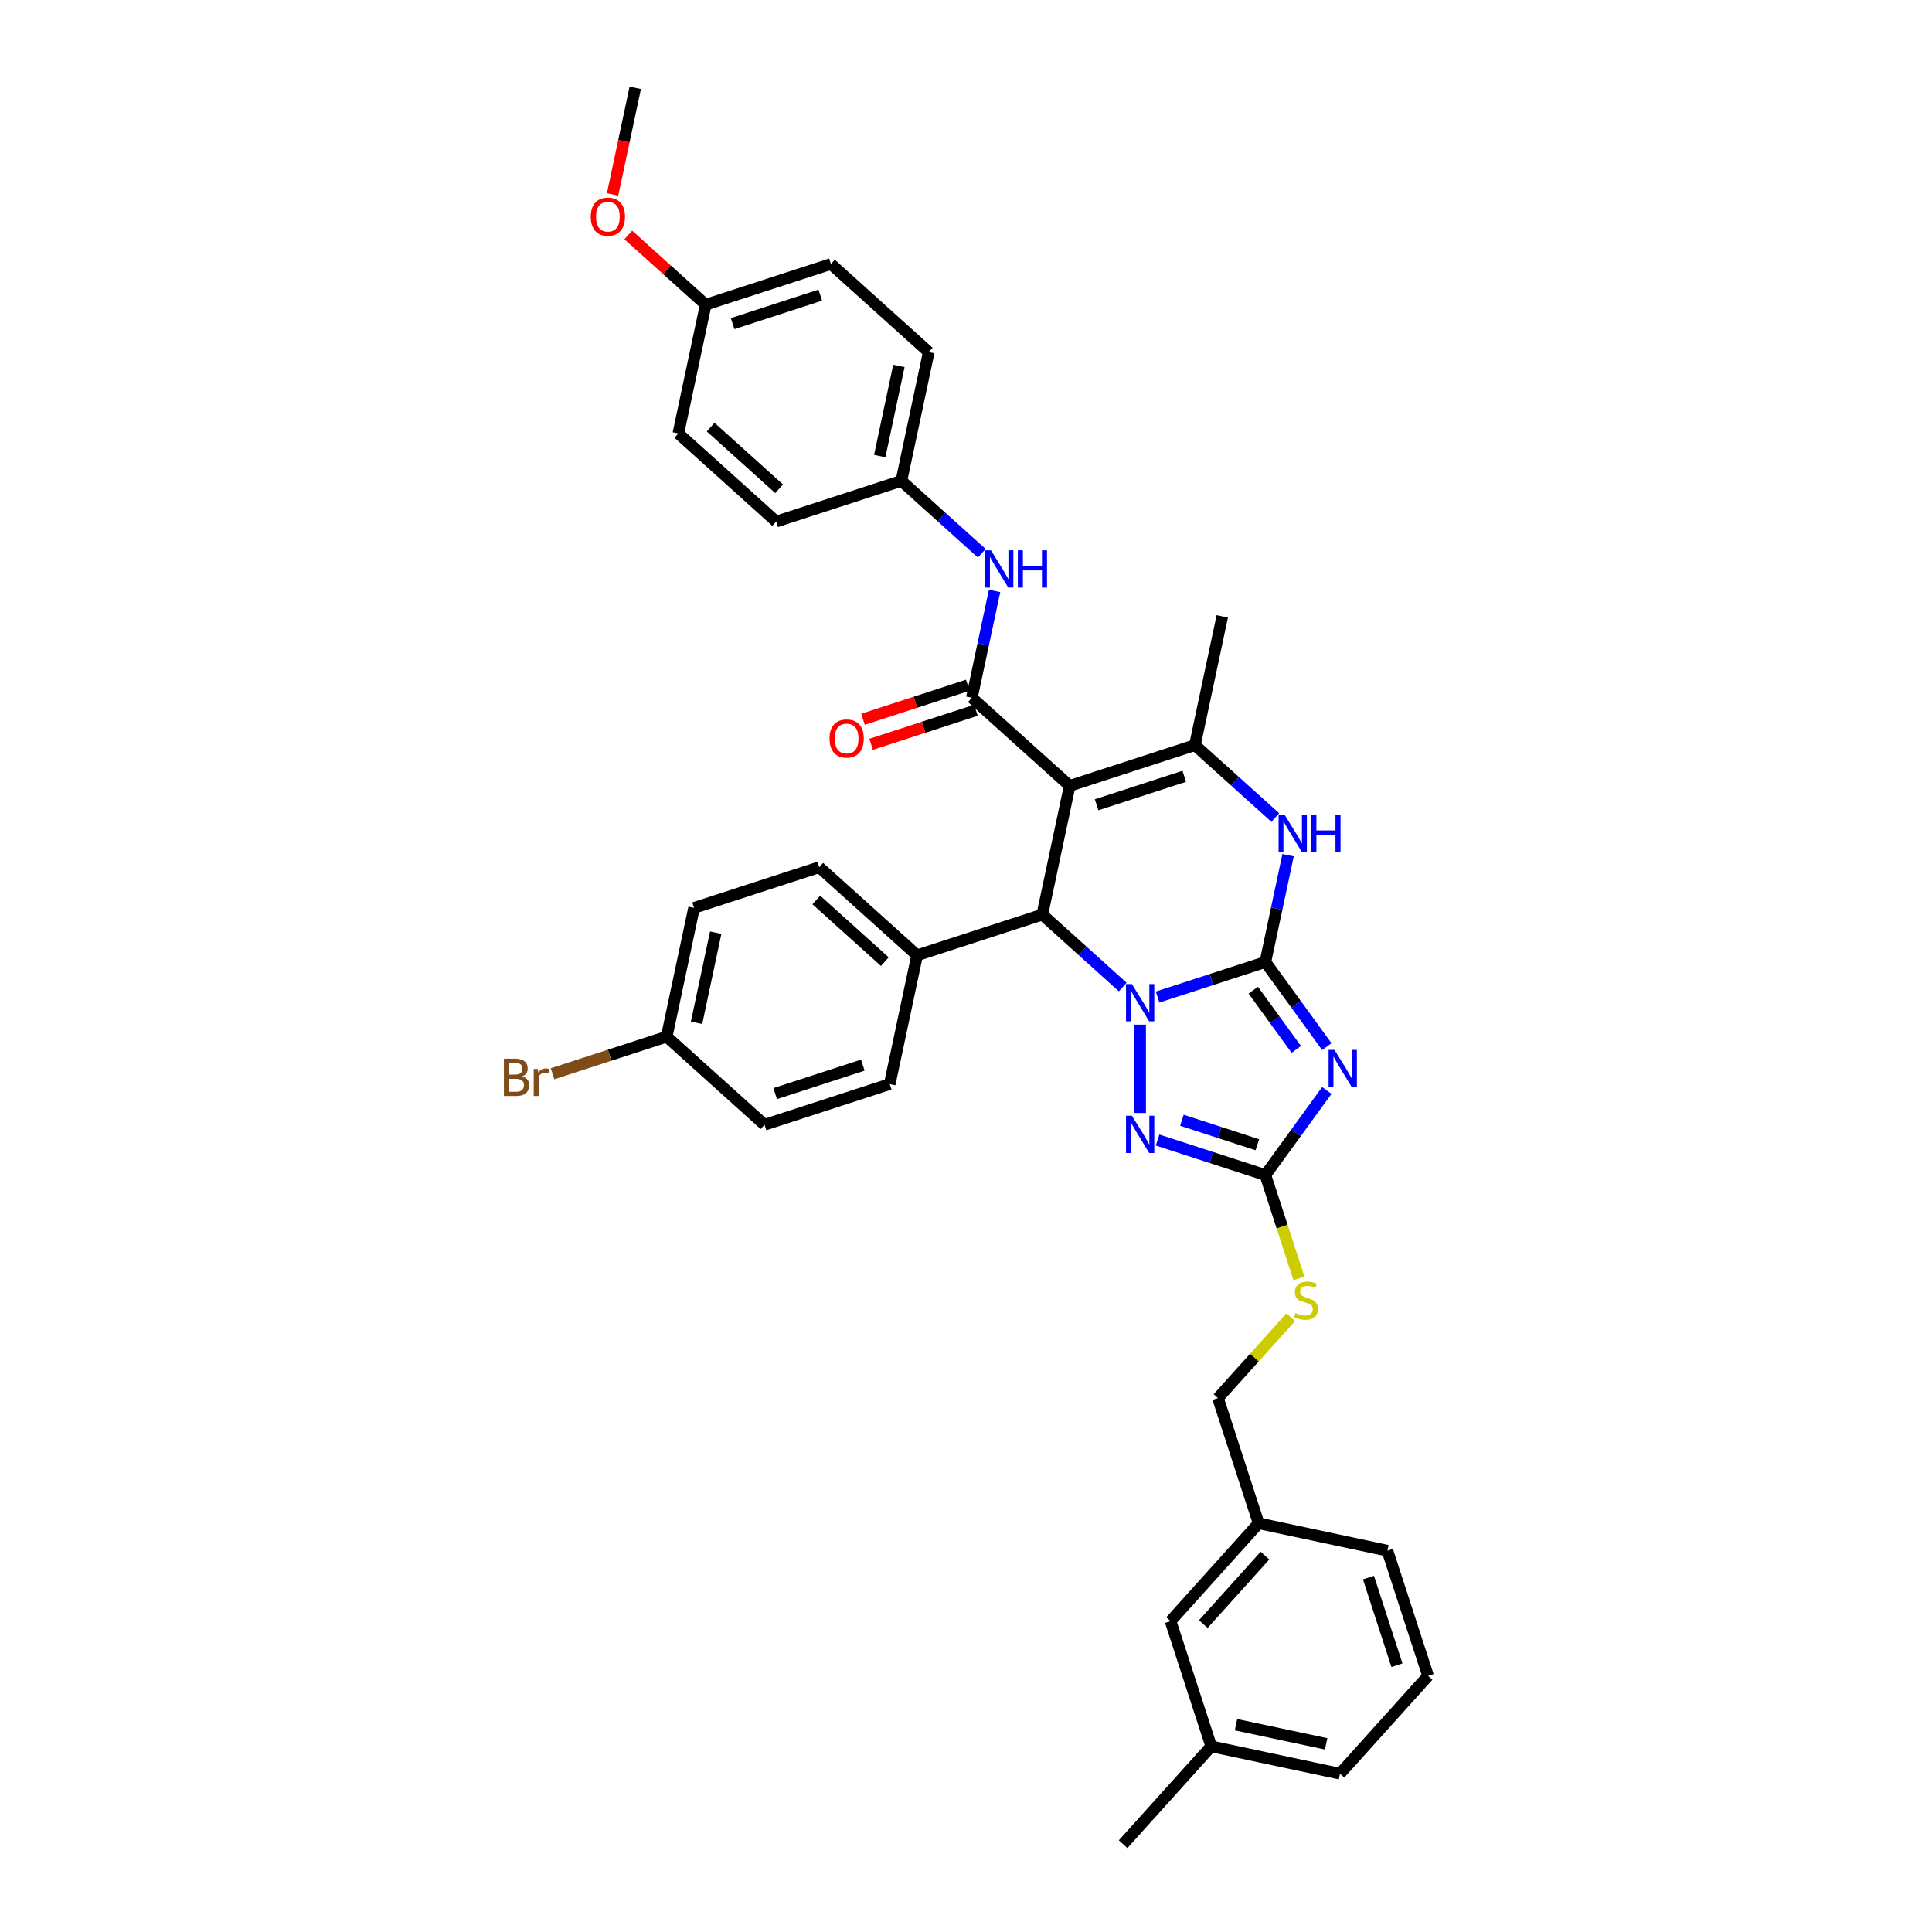 <?xml version='1.0' encoding='iso-8859-1'?>
<svg version='1.1' baseProfile='full'
              xmlns='http://www.w3.org/2000/svg'
                      xmlns:rdkit='http://www.rdkit.org/xml'
                      xmlns:xlink='http://www.w3.org/1999/xlink'
                  xml:space='preserve'
width='1000px' height='1000px' viewBox='0 0 1000 1000'>
<!-- END OF HEADER -->
<rect style='opacity:1.0;fill:#FFFFFF;stroke:none' width='1000' height='1000' x='0' y='0'> </rect>
<path class='bond-0' d='M 654.95,497.941 L 627.057,507.004' style='fill:none;fill-rule:evenodd;stroke:#000000;stroke-width:6px;stroke-linecap:butt;stroke-linejoin:miter;stroke-opacity:1' />
<path class='bond-0' d='M 627.057,507.004 L 599.164,516.067' style='fill:none;fill-rule:evenodd;stroke:#0000FF;stroke-width:6px;stroke-linecap:butt;stroke-linejoin:miter;stroke-opacity:1' />
<path class='bond-2' d='M 654.95,497.941 L 670.853,519.829' style='fill:none;fill-rule:evenodd;stroke:#000000;stroke-width:6px;stroke-linecap:butt;stroke-linejoin:miter;stroke-opacity:1' />
<path class='bond-2' d='M 670.853,519.829 L 686.755,541.718' style='fill:none;fill-rule:evenodd;stroke:#0000FF;stroke-width:6px;stroke-linecap:butt;stroke-linejoin:miter;stroke-opacity:1' />
<path class='bond-2' d='M 648.695,512.518 L 659.827,527.84' style='fill:none;fill-rule:evenodd;stroke:#000000;stroke-width:6px;stroke-linecap:butt;stroke-linejoin:miter;stroke-opacity:1' />
<path class='bond-2' d='M 659.827,527.84 L 670.959,543.162' style='fill:none;fill-rule:evenodd;stroke:#0000FF;stroke-width:6px;stroke-linecap:butt;stroke-linejoin:miter;stroke-opacity:1' />
<path class='bond-6' d='M 654.95,497.941 L 660.827,470.29' style='fill:none;fill-rule:evenodd;stroke:#000000;stroke-width:6px;stroke-linecap:butt;stroke-linejoin:miter;stroke-opacity:1' />
<path class='bond-6' d='M 660.827,470.29 L 666.705,442.639' style='fill:none;fill-rule:evenodd;stroke:#0000FF;stroke-width:6px;stroke-linecap:butt;stroke-linejoin:miter;stroke-opacity:1' />
<path class='bond-3' d='M 581.12,510.875 L 560.31,492.138' style='fill:none;fill-rule:evenodd;stroke:#0000FF;stroke-width:6px;stroke-linecap:butt;stroke-linejoin:miter;stroke-opacity:1' />
<path class='bond-3' d='M 560.31,492.138 L 539.501,473.402' style='fill:none;fill-rule:evenodd;stroke:#000000;stroke-width:6px;stroke-linecap:butt;stroke-linejoin:miter;stroke-opacity:1' />
<path class='bond-4' d='M 590.142,530.351 L 590.142,576.073' style='fill:none;fill-rule:evenodd;stroke:#0000FF;stroke-width:6px;stroke-linecap:butt;stroke-linejoin:miter;stroke-opacity:1' />
<path class='bond-1' d='M 553.669,406.747 L 618.477,385.69' style='fill:none;fill-rule:evenodd;stroke:#000000;stroke-width:6px;stroke-linecap:butt;stroke-linejoin:miter;stroke-opacity:1' />
<path class='bond-1' d='M 567.602,416.55 L 612.968,401.81' style='fill:none;fill-rule:evenodd;stroke:#000000;stroke-width:6px;stroke-linecap:butt;stroke-linejoin:miter;stroke-opacity:1' />
<path class='bond-7' d='M 553.669,406.747 L 503.029,361.151' style='fill:none;fill-rule:evenodd;stroke:#000000;stroke-width:6px;stroke-linecap:butt;stroke-linejoin:miter;stroke-opacity:1' />
<path class='bond-37' d='M 553.669,406.747 L 539.501,473.402' style='fill:none;fill-rule:evenodd;stroke:#000000;stroke-width:6px;stroke-linecap:butt;stroke-linejoin:miter;stroke-opacity:1' />
<path class='bond-8' d='M 686.755,564.423 L 670.853,586.311' style='fill:none;fill-rule:evenodd;stroke:#0000FF;stroke-width:6px;stroke-linecap:butt;stroke-linejoin:miter;stroke-opacity:1' />
<path class='bond-8' d='M 670.853,586.311 L 654.95,608.199' style='fill:none;fill-rule:evenodd;stroke:#000000;stroke-width:6px;stroke-linecap:butt;stroke-linejoin:miter;stroke-opacity:1' />
<path class='bond-10' d='M 539.501,473.402 L 474.693,494.459' style='fill:none;fill-rule:evenodd;stroke:#000000;stroke-width:6px;stroke-linecap:butt;stroke-linejoin:miter;stroke-opacity:1' />
<path class='bond-36' d='M 599.164,590.073 L 627.057,599.136' style='fill:none;fill-rule:evenodd;stroke:#0000FF;stroke-width:6px;stroke-linecap:butt;stroke-linejoin:miter;stroke-opacity:1' />
<path class='bond-36' d='M 627.057,599.136 L 654.95,608.199' style='fill:none;fill-rule:evenodd;stroke:#000000;stroke-width:6px;stroke-linecap:butt;stroke-linejoin:miter;stroke-opacity:1' />
<path class='bond-36' d='M 611.743,579.831 L 631.268,586.175' style='fill:none;fill-rule:evenodd;stroke:#0000FF;stroke-width:6px;stroke-linecap:butt;stroke-linejoin:miter;stroke-opacity:1' />
<path class='bond-36' d='M 631.268,586.175 L 650.794,592.519' style='fill:none;fill-rule:evenodd;stroke:#000000;stroke-width:6px;stroke-linecap:butt;stroke-linejoin:miter;stroke-opacity:1' />
<path class='bond-5' d='M 618.477,385.69 L 639.286,404.427' style='fill:none;fill-rule:evenodd;stroke:#000000;stroke-width:6px;stroke-linecap:butt;stroke-linejoin:miter;stroke-opacity:1' />
<path class='bond-5' d='M 639.286,404.427 L 660.096,423.163' style='fill:none;fill-rule:evenodd;stroke:#0000FF;stroke-width:6px;stroke-linecap:butt;stroke-linejoin:miter;stroke-opacity:1' />
<path class='bond-18' d='M 618.477,385.69 L 632.645,319.036' style='fill:none;fill-rule:evenodd;stroke:#000000;stroke-width:6px;stroke-linecap:butt;stroke-linejoin:miter;stroke-opacity:1' />
<path class='bond-9' d='M 503.029,361.151 L 508.906,333.5' style='fill:none;fill-rule:evenodd;stroke:#000000;stroke-width:6px;stroke-linecap:butt;stroke-linejoin:miter;stroke-opacity:1' />
<path class='bond-9' d='M 508.906,333.5 L 514.783,305.849' style='fill:none;fill-rule:evenodd;stroke:#0000FF;stroke-width:6px;stroke-linecap:butt;stroke-linejoin:miter;stroke-opacity:1' />
<path class='bond-12' d='M 500.923,354.67 L 473.8,363.483' style='fill:none;fill-rule:evenodd;stroke:#000000;stroke-width:6px;stroke-linecap:butt;stroke-linejoin:miter;stroke-opacity:1' />
<path class='bond-12' d='M 473.8,363.483 L 446.677,372.295' style='fill:none;fill-rule:evenodd;stroke:#FF0000;stroke-width:6px;stroke-linecap:butt;stroke-linejoin:miter;stroke-opacity:1' />
<path class='bond-12' d='M 505.134,367.631 L 478.011,376.444' style='fill:none;fill-rule:evenodd;stroke:#000000;stroke-width:6px;stroke-linecap:butt;stroke-linejoin:miter;stroke-opacity:1' />
<path class='bond-12' d='M 478.011,376.444 L 450.888,385.257' style='fill:none;fill-rule:evenodd;stroke:#FF0000;stroke-width:6px;stroke-linecap:butt;stroke-linejoin:miter;stroke-opacity:1' />
<path class='bond-11' d='M 654.95,608.199 L 663.639,634.941' style='fill:none;fill-rule:evenodd;stroke:#000000;stroke-width:6px;stroke-linecap:butt;stroke-linejoin:miter;stroke-opacity:1' />
<path class='bond-11' d='M 663.639,634.941 L 672.328,661.682' style='fill:none;fill-rule:evenodd;stroke:#CCCC00;stroke-width:6px;stroke-linecap:butt;stroke-linejoin:miter;stroke-opacity:1' />
<path class='bond-15' d='M 508.174,286.373 L 487.365,267.636' style='fill:none;fill-rule:evenodd;stroke:#0000FF;stroke-width:6px;stroke-linecap:butt;stroke-linejoin:miter;stroke-opacity:1' />
<path class='bond-15' d='M 487.365,267.636 L 466.556,248.899' style='fill:none;fill-rule:evenodd;stroke:#000000;stroke-width:6px;stroke-linecap:butt;stroke-linejoin:miter;stroke-opacity:1' />
<path class='bond-13' d='M 474.693,494.459 L 424.053,448.862' style='fill:none;fill-rule:evenodd;stroke:#000000;stroke-width:6px;stroke-linecap:butt;stroke-linejoin:miter;stroke-opacity:1' />
<path class='bond-13' d='M 457.978,497.748 L 422.529,465.83' style='fill:none;fill-rule:evenodd;stroke:#000000;stroke-width:6px;stroke-linecap:butt;stroke-linejoin:miter;stroke-opacity:1' />
<path class='bond-14' d='M 474.693,494.459 L 460.525,561.114' style='fill:none;fill-rule:evenodd;stroke:#000000;stroke-width:6px;stroke-linecap:butt;stroke-linejoin:miter;stroke-opacity:1' />
<path class='bond-16' d='M 668.116,681.772 L 649.263,702.71' style='fill:none;fill-rule:evenodd;stroke:#CCCC00;stroke-width:6px;stroke-linecap:butt;stroke-linejoin:miter;stroke-opacity:1' />
<path class='bond-16' d='M 649.263,702.71 L 630.411,723.648' style='fill:none;fill-rule:evenodd;stroke:#000000;stroke-width:6px;stroke-linecap:butt;stroke-linejoin:miter;stroke-opacity:1' />
<path class='bond-23' d='M 424.053,448.862 L 359.244,469.92' style='fill:none;fill-rule:evenodd;stroke:#000000;stroke-width:6px;stroke-linecap:butt;stroke-linejoin:miter;stroke-opacity:1' />
<path class='bond-22' d='M 460.525,561.114 L 395.717,582.171' style='fill:none;fill-rule:evenodd;stroke:#000000;stroke-width:6px;stroke-linecap:butt;stroke-linejoin:miter;stroke-opacity:1' />
<path class='bond-22' d='M 446.592,551.31 L 401.227,566.051' style='fill:none;fill-rule:evenodd;stroke:#000000;stroke-width:6px;stroke-linecap:butt;stroke-linejoin:miter;stroke-opacity:1' />
<path class='bond-25' d='M 466.556,248.899 L 401.748,269.957' style='fill:none;fill-rule:evenodd;stroke:#000000;stroke-width:6px;stroke-linecap:butt;stroke-linejoin:miter;stroke-opacity:1' />
<path class='bond-26' d='M 466.556,248.899 L 480.724,182.245' style='fill:none;fill-rule:evenodd;stroke:#000000;stroke-width:6px;stroke-linecap:butt;stroke-linejoin:miter;stroke-opacity:1' />
<path class='bond-26' d='M 455.35,236.068 L 465.268,189.41' style='fill:none;fill-rule:evenodd;stroke:#000000;stroke-width:6px;stroke-linecap:butt;stroke-linejoin:miter;stroke-opacity:1' />
<path class='bond-21' d='M 630.411,723.648 L 651.468,788.456' style='fill:none;fill-rule:evenodd;stroke:#000000;stroke-width:6px;stroke-linecap:butt;stroke-linejoin:miter;stroke-opacity:1' />
<path class='bond-17' d='M 345.077,536.574 L 395.717,582.171' style='fill:none;fill-rule:evenodd;stroke:#000000;stroke-width:6px;stroke-linecap:butt;stroke-linejoin:miter;stroke-opacity:1' />
<path class='bond-24' d='M 345.077,536.574 L 315.534,546.173' style='fill:none;fill-rule:evenodd;stroke:#000000;stroke-width:6px;stroke-linecap:butt;stroke-linejoin:miter;stroke-opacity:1' />
<path class='bond-24' d='M 315.534,546.173 L 285.992,555.772' style='fill:none;fill-rule:evenodd;stroke:#7F4C19;stroke-width:6px;stroke-linecap:butt;stroke-linejoin:miter;stroke-opacity:1' />
<path class='bond-38' d='M 345.077,536.574 L 359.244,469.92' style='fill:none;fill-rule:evenodd;stroke:#000000;stroke-width:6px;stroke-linecap:butt;stroke-linejoin:miter;stroke-opacity:1' />
<path class='bond-38' d='M 360.533,529.41 L 370.45,482.752' style='fill:none;fill-rule:evenodd;stroke:#000000;stroke-width:6px;stroke-linecap:butt;stroke-linejoin:miter;stroke-opacity:1' />
<path class='bond-19' d='M 605.871,839.097 L 651.468,788.456' style='fill:none;fill-rule:evenodd;stroke:#000000;stroke-width:6px;stroke-linecap:butt;stroke-linejoin:miter;stroke-opacity:1' />
<path class='bond-19' d='M 622.839,840.62 L 654.757,805.172' style='fill:none;fill-rule:evenodd;stroke:#000000;stroke-width:6px;stroke-linecap:butt;stroke-linejoin:miter;stroke-opacity:1' />
<path class='bond-27' d='M 605.871,839.097 L 626.929,903.905' style='fill:none;fill-rule:evenodd;stroke:#000000;stroke-width:6px;stroke-linecap:butt;stroke-linejoin:miter;stroke-opacity:1' />
<path class='bond-20' d='M 365.275,157.706 L 430.083,136.648' style='fill:none;fill-rule:evenodd;stroke:#000000;stroke-width:6px;stroke-linecap:butt;stroke-linejoin:miter;stroke-opacity:1' />
<path class='bond-20' d='M 379.208,167.509 L 424.574,152.769' style='fill:none;fill-rule:evenodd;stroke:#000000;stroke-width:6px;stroke-linecap:butt;stroke-linejoin:miter;stroke-opacity:1' />
<path class='bond-30' d='M 365.275,157.706 L 345.236,139.662' style='fill:none;fill-rule:evenodd;stroke:#000000;stroke-width:6px;stroke-linecap:butt;stroke-linejoin:miter;stroke-opacity:1' />
<path class='bond-30' d='M 345.236,139.662 L 325.197,121.619' style='fill:none;fill-rule:evenodd;stroke:#FF0000;stroke-width:6px;stroke-linecap:butt;stroke-linejoin:miter;stroke-opacity:1' />
<path class='bond-39' d='M 365.275,157.706 L 351.107,224.36' style='fill:none;fill-rule:evenodd;stroke:#000000;stroke-width:6px;stroke-linecap:butt;stroke-linejoin:miter;stroke-opacity:1' />
<path class='bond-32' d='M 651.468,788.456 L 718.122,802.624' style='fill:none;fill-rule:evenodd;stroke:#000000;stroke-width:6px;stroke-linecap:butt;stroke-linejoin:miter;stroke-opacity:1' />
<path class='bond-28' d='M 401.748,269.957 L 351.107,224.36' style='fill:none;fill-rule:evenodd;stroke:#000000;stroke-width:6px;stroke-linecap:butt;stroke-linejoin:miter;stroke-opacity:1' />
<path class='bond-28' d='M 403.271,252.989 L 367.823,221.071' style='fill:none;fill-rule:evenodd;stroke:#000000;stroke-width:6px;stroke-linecap:butt;stroke-linejoin:miter;stroke-opacity:1' />
<path class='bond-29' d='M 480.724,182.245 L 430.083,136.648' style='fill:none;fill-rule:evenodd;stroke:#000000;stroke-width:6px;stroke-linecap:butt;stroke-linejoin:miter;stroke-opacity:1' />
<path class='bond-34' d='M 626.929,903.905 L 581.332,954.545' style='fill:none;fill-rule:evenodd;stroke:#000000;stroke-width:6px;stroke-linecap:butt;stroke-linejoin:miter;stroke-opacity:1' />
<path class='bond-40' d='M 626.929,903.905 L 693.583,918.073' style='fill:none;fill-rule:evenodd;stroke:#000000;stroke-width:6px;stroke-linecap:butt;stroke-linejoin:miter;stroke-opacity:1' />
<path class='bond-40' d='M 639.76,892.699 L 686.418,902.617' style='fill:none;fill-rule:evenodd;stroke:#000000;stroke-width:6px;stroke-linecap:butt;stroke-linejoin:miter;stroke-opacity:1' />
<path class='bond-35' d='M 317.071,100.647 L 322.937,73.051' style='fill:none;fill-rule:evenodd;stroke:#FF0000;stroke-width:6px;stroke-linecap:butt;stroke-linejoin:miter;stroke-opacity:1' />
<path class='bond-35' d='M 322.937,73.051 L 328.803,45.455' style='fill:none;fill-rule:evenodd;stroke:#000000;stroke-width:6px;stroke-linecap:butt;stroke-linejoin:miter;stroke-opacity:1' />
<path class='bond-31' d='M 739.18,867.432 L 718.122,802.624' style='fill:none;fill-rule:evenodd;stroke:#000000;stroke-width:6px;stroke-linecap:butt;stroke-linejoin:miter;stroke-opacity:1' />
<path class='bond-31' d='M 723.06,861.923 L 708.319,816.557' style='fill:none;fill-rule:evenodd;stroke:#000000;stroke-width:6px;stroke-linecap:butt;stroke-linejoin:miter;stroke-opacity:1' />
<path class='bond-33' d='M 739.18,867.432 L 693.583,918.073' style='fill:none;fill-rule:evenodd;stroke:#000000;stroke-width:6px;stroke-linecap:butt;stroke-linejoin:miter;stroke-opacity:1' />
<path  class='atom-1' d='M 585.876 509.349
L 592.2 519.571
Q 592.827 520.579, 593.835 522.406
Q 594.844 524.232, 594.898 524.341
L 594.898 509.349
L 597.46 509.349
L 597.46 528.648
L 594.816 528.648
L 588.029 517.472
Q 587.239 516.164, 586.394 514.665
Q 585.576 513.165, 585.331 512.702
L 585.331 528.648
L 582.823 528.648
L 582.823 509.349
L 585.876 509.349
' fill='#0000FF'/>
<path  class='atom-3' d='M 690.738 543.421
L 697.062 553.643
Q 697.688 554.651, 698.697 556.477
Q 699.706 558.304, 699.76 558.413
L 699.76 543.421
L 702.322 543.421
L 702.322 562.719
L 699.678 562.719
L 692.891 551.544
Q 692.101 550.236, 691.256 548.736
Q 690.438 547.237, 690.193 546.774
L 690.193 562.719
L 687.685 562.719
L 687.685 543.421
L 690.738 543.421
' fill='#0000FF'/>
<path  class='atom-5' d='M 585.876 577.493
L 592.2 587.714
Q 592.827 588.723, 593.835 590.549
Q 594.844 592.375, 594.898 592.484
L 594.898 577.493
L 597.46 577.493
L 597.46 596.791
L 594.816 596.791
L 588.029 585.616
Q 587.239 584.307, 586.394 582.808
Q 585.576 581.309, 585.331 580.846
L 585.331 596.791
L 582.823 596.791
L 582.823 577.493
L 585.876 577.493
' fill='#0000FF'/>
<path  class='atom-7' d='M 664.852 421.638
L 671.176 431.859
Q 671.803 432.868, 672.811 434.694
Q 673.82 436.52, 673.874 436.629
L 673.874 421.638
L 676.436 421.638
L 676.436 440.936
L 673.792 440.936
L 667.005 429.76
Q 666.215 428.452, 665.37 426.953
Q 664.552 425.454, 664.307 424.99
L 664.307 440.936
L 661.799 440.936
L 661.799 421.638
L 664.852 421.638
' fill='#0000FF'/>
<path  class='atom-7' d='M 678.753 421.638
L 681.37 421.638
L 681.37 429.842
L 691.237 429.842
L 691.237 421.638
L 693.854 421.638
L 693.854 440.936
L 691.237 440.936
L 691.237 432.023
L 681.37 432.023
L 681.37 440.936
L 678.753 440.936
L 678.753 421.638
' fill='#0000FF'/>
<path  class='atom-10' d='M 512.931 284.847
L 519.254 295.069
Q 519.881 296.077, 520.89 297.903
Q 521.898 299.73, 521.953 299.839
L 521.953 284.847
L 524.515 284.847
L 524.515 304.145
L 521.871 304.145
L 515.084 292.97
Q 514.294 291.661, 513.449 290.162
Q 512.631 288.663, 512.386 288.2
L 512.386 304.145
L 509.878 304.145
L 509.878 284.847
L 512.931 284.847
' fill='#0000FF'/>
<path  class='atom-10' d='M 526.832 284.847
L 529.449 284.847
L 529.449 293.052
L 539.316 293.052
L 539.316 284.847
L 541.933 284.847
L 541.933 304.145
L 539.316 304.145
L 539.316 295.232
L 529.449 295.232
L 529.449 304.145
L 526.832 304.145
L 526.832 284.847
' fill='#0000FF'/>
<path  class='atom-12' d='M 670.556 679.631
Q 670.774 679.713, 671.673 680.095
Q 672.573 680.476, 673.554 680.722
Q 674.563 680.94, 675.544 680.94
Q 677.37 680.94, 678.433 680.067
Q 679.496 679.168, 679.496 677.614
Q 679.496 676.551, 678.951 675.897
Q 678.433 675.243, 677.616 674.888
Q 676.798 674.534, 675.435 674.125
Q 673.718 673.607, 672.682 673.117
Q 671.673 672.626, 670.938 671.59
Q 670.229 670.555, 670.229 668.81
Q 670.229 666.384, 671.864 664.885
Q 673.527 663.386, 676.798 663.386
Q 679.033 663.386, 681.568 664.449
L 680.941 666.548
Q 678.624 665.594, 676.88 665.594
Q 674.999 665.594, 673.963 666.384
Q 672.927 667.147, 672.955 668.483
Q 672.955 669.519, 673.472 670.146
Q 674.018 670.773, 674.781 671.127
Q 675.571 671.481, 676.88 671.89
Q 678.624 672.435, 679.66 672.98
Q 680.696 673.526, 681.432 674.643
Q 682.195 675.733, 682.195 677.614
Q 682.195 680.285, 680.396 681.73
Q 678.624 683.147, 675.653 683.147
Q 673.936 683.147, 672.627 682.766
Q 671.346 682.411, 669.82 681.785
L 670.556 679.631
' fill='#CCCC00'/>
<path  class='atom-13' d='M 429.362 382.263
Q 429.362 377.629, 431.651 375.039
Q 433.941 372.45, 438.22 372.45
Q 442.5 372.45, 444.789 375.039
Q 447.079 377.629, 447.079 382.263
Q 447.079 386.951, 444.762 389.622
Q 442.445 392.266, 438.22 392.266
Q 433.968 392.266, 431.651 389.622
Q 429.362 386.978, 429.362 382.263
M 438.22 390.085
Q 441.164 390.085, 442.745 388.123
Q 444.353 386.133, 444.353 382.263
Q 444.353 378.474, 442.745 376.566
Q 441.164 374.63, 438.22 374.63
Q 435.277 374.63, 433.668 376.539
Q 432.088 378.447, 432.088 382.263
Q 432.088 386.16, 433.668 388.123
Q 435.277 390.085, 438.22 390.085
' fill='#FF0000'/>
<path  class='atom-25' d='M 270.197 557.141
Q 272.05 557.659, 272.977 558.804
Q 273.931 559.921, 273.931 561.584
Q 273.931 564.255, 272.214 565.782
Q 270.524 567.281, 267.307 567.281
L 260.82 567.281
L 260.82 547.983
L 266.517 547.983
Q 269.815 547.983, 271.478 549.318
Q 273.141 550.654, 273.141 553.107
Q 273.141 556.023, 270.197 557.141
M 263.41 550.163
L 263.41 556.214
L 266.517 556.214
Q 268.425 556.214, 269.406 555.451
Q 270.415 554.661, 270.415 553.107
Q 270.415 550.163, 266.517 550.163
L 263.41 550.163
M 267.307 565.1
Q 269.188 565.1, 270.197 564.201
Q 271.205 563.301, 271.205 561.584
Q 271.205 560.003, 270.088 559.213
Q 268.997 558.395, 266.899 558.395
L 263.41 558.395
L 263.41 565.1
L 267.307 565.1
' fill='#7F4C19'/>
<path  class='atom-25' d='M 278.319 553.27
L 278.619 555.206
Q 280.091 553.025, 282.49 553.025
Q 283.253 553.025, 284.289 553.298
L 283.88 555.587
Q 282.708 555.315, 282.054 555.315
Q 280.909 555.315, 280.146 555.778
Q 279.41 556.214, 278.81 557.277
L 278.81 567.281
L 276.248 567.281
L 276.248 553.27
L 278.319 553.27
' fill='#7F4C19'/>
<path  class='atom-31' d='M 305.776 112.163
Q 305.776 107.53, 308.066 104.94
Q 310.355 102.351, 314.635 102.351
Q 318.914 102.351, 321.204 104.94
Q 323.493 107.53, 323.493 112.163
Q 323.493 116.852, 321.177 119.523
Q 318.86 122.167, 314.635 122.167
Q 310.383 122.167, 308.066 119.523
Q 305.776 116.879, 305.776 112.163
M 314.635 119.986
Q 317.579 119.986, 319.159 118.024
Q 320.768 116.034, 320.768 112.163
Q 320.768 108.375, 319.159 106.467
Q 317.579 104.531, 314.635 104.531
Q 311.691 104.531, 310.083 106.439
Q 308.502 108.347, 308.502 112.163
Q 308.502 116.061, 310.083 118.024
Q 311.691 119.986, 314.635 119.986
' fill='#FF0000'/>
</svg>
